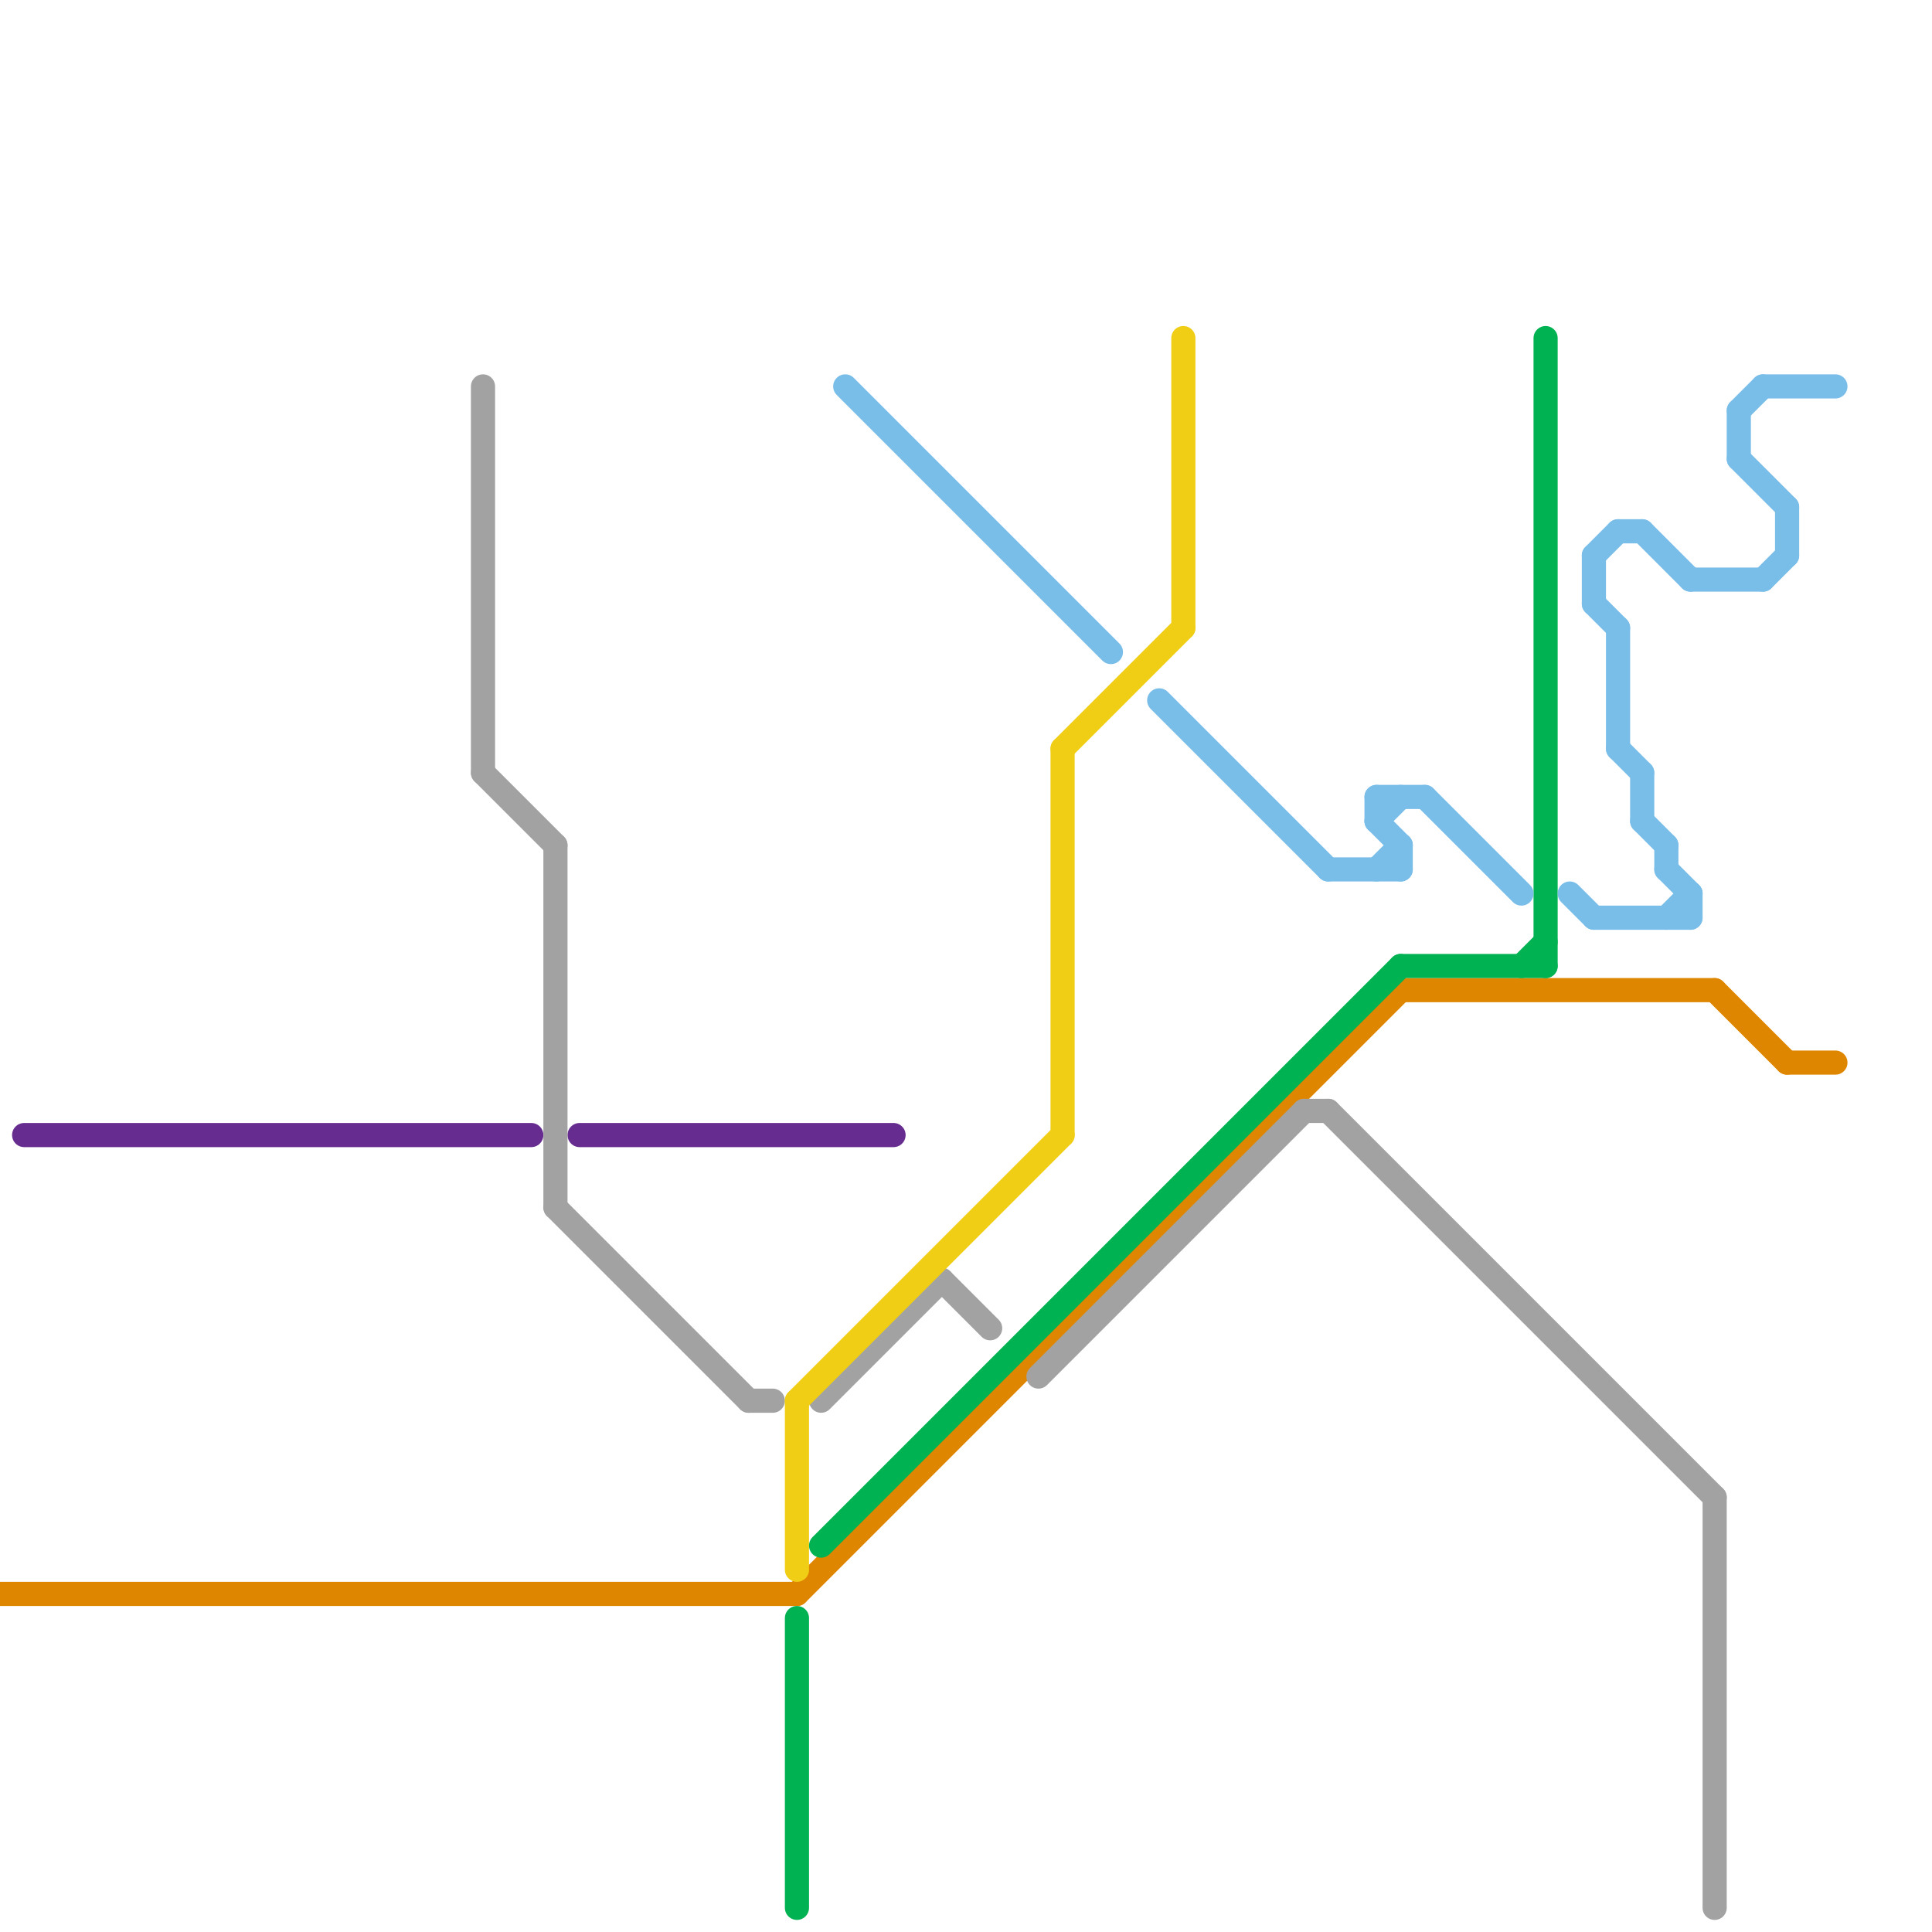 
<svg version="1.1" xmlns="http://www.w3.org/2000/svg" viewBox="0 0 80 80">
<style>line { stroke-width: 1; fill: none; stroke-linecap: round; stroke-linejoin: round; } .c0 { stroke: #df8600 } .c1 { stroke: #662c90 } .c2 { stroke: #a2a2a2 } .c3 { stroke: #f0ce15 } .c4 { stroke: #00b251 } .c5 { stroke: #79bde9 }</style><line class="c0" x1="74" y1="44" x2="76" y2="44"/><line class="c0" x1="71" y1="41" x2="74" y2="44"/><line class="c0" x1="0" y1="66" x2="33" y2="66"/><line class="c0" x1="33" y1="66" x2="58" y2="41"/><line class="c0" x1="58" y1="41" x2="71" y2="41"/><line class="c1" x1="1" y1="47" x2="22" y2="47"/><line class="c1" x1="24" y1="47" x2="37" y2="47"/><line class="c2" x1="71" y1="62" x2="71" y2="79"/><line class="c2" x1="54" y1="46" x2="55" y2="46"/><line class="c2" x1="31" y1="58" x2="32" y2="58"/><line class="c2" x1="23" y1="50" x2="31" y2="58"/><line class="c2" x1="23" y1="35" x2="23" y2="50"/><line class="c2" x1="20" y1="16" x2="20" y2="32"/><line class="c2" x1="55" y1="46" x2="71" y2="62"/><line class="c2" x1="20" y1="32" x2="23" y2="35"/><line class="c2" x1="39" y1="53" x2="41" y2="55"/><line class="c2" x1="34" y1="58" x2="39" y2="53"/><line class="c2" x1="43" y1="57" x2="54" y2="46"/><line class="c3" x1="49" y1="14" x2="49" y2="26"/><line class="c3" x1="33" y1="58" x2="44" y2="47"/><line class="c3" x1="44" y1="31" x2="44" y2="47"/><line class="c3" x1="44" y1="31" x2="49" y2="26"/><line class="c3" x1="33" y1="58" x2="33" y2="65"/><line class="c4" x1="58" y1="40" x2="64" y2="40"/><line class="c4" x1="34" y1="64" x2="58" y2="40"/><line class="c4" x1="64" y1="14" x2="64" y2="40"/><line class="c4" x1="63" y1="40" x2="64" y2="39"/><line class="c4" x1="33" y1="67" x2="33" y2="79"/><line class="c5" x1="72" y1="17" x2="72" y2="19"/><line class="c5" x1="66" y1="38" x2="70" y2="38"/><line class="c5" x1="69" y1="36" x2="70" y2="37"/><line class="c5" x1="68" y1="32" x2="68" y2="34"/><line class="c5" x1="70" y1="24" x2="73" y2="24"/><line class="c5" x1="57" y1="34" x2="58" y2="33"/><line class="c5" x1="69" y1="35" x2="69" y2="36"/><line class="c5" x1="66" y1="23" x2="66" y2="25"/><line class="c5" x1="67" y1="31" x2="68" y2="32"/><line class="c5" x1="65" y1="37" x2="66" y2="38"/><line class="c5" x1="67" y1="26" x2="67" y2="31"/><line class="c5" x1="59" y1="33" x2="63" y2="37"/><line class="c5" x1="57" y1="34" x2="58" y2="35"/><line class="c5" x1="66" y1="25" x2="67" y2="26"/><line class="c5" x1="72" y1="17" x2="73" y2="16"/><line class="c5" x1="57" y1="36" x2="58" y2="35"/><line class="c5" x1="68" y1="34" x2="69" y2="35"/><line class="c5" x1="55" y1="36" x2="58" y2="36"/><line class="c5" x1="66" y1="23" x2="67" y2="22"/><line class="c5" x1="57" y1="33" x2="57" y2="34"/><line class="c5" x1="68" y1="22" x2="70" y2="24"/><line class="c5" x1="58" y1="35" x2="58" y2="36"/><line class="c5" x1="48" y1="29" x2="55" y2="36"/><line class="c5" x1="73" y1="24" x2="74" y2="23"/><line class="c5" x1="74" y1="21" x2="74" y2="23"/><line class="c5" x1="57" y1="33" x2="59" y2="33"/><line class="c5" x1="73" y1="16" x2="76" y2="16"/><line class="c5" x1="35" y1="16" x2="46" y2="27"/><line class="c5" x1="72" y1="19" x2="74" y2="21"/><line class="c5" x1="67" y1="22" x2="68" y2="22"/><line class="c5" x1="70" y1="37" x2="70" y2="38"/><line class="c5" x1="69" y1="38" x2="70" y2="37"/>
</svg>
